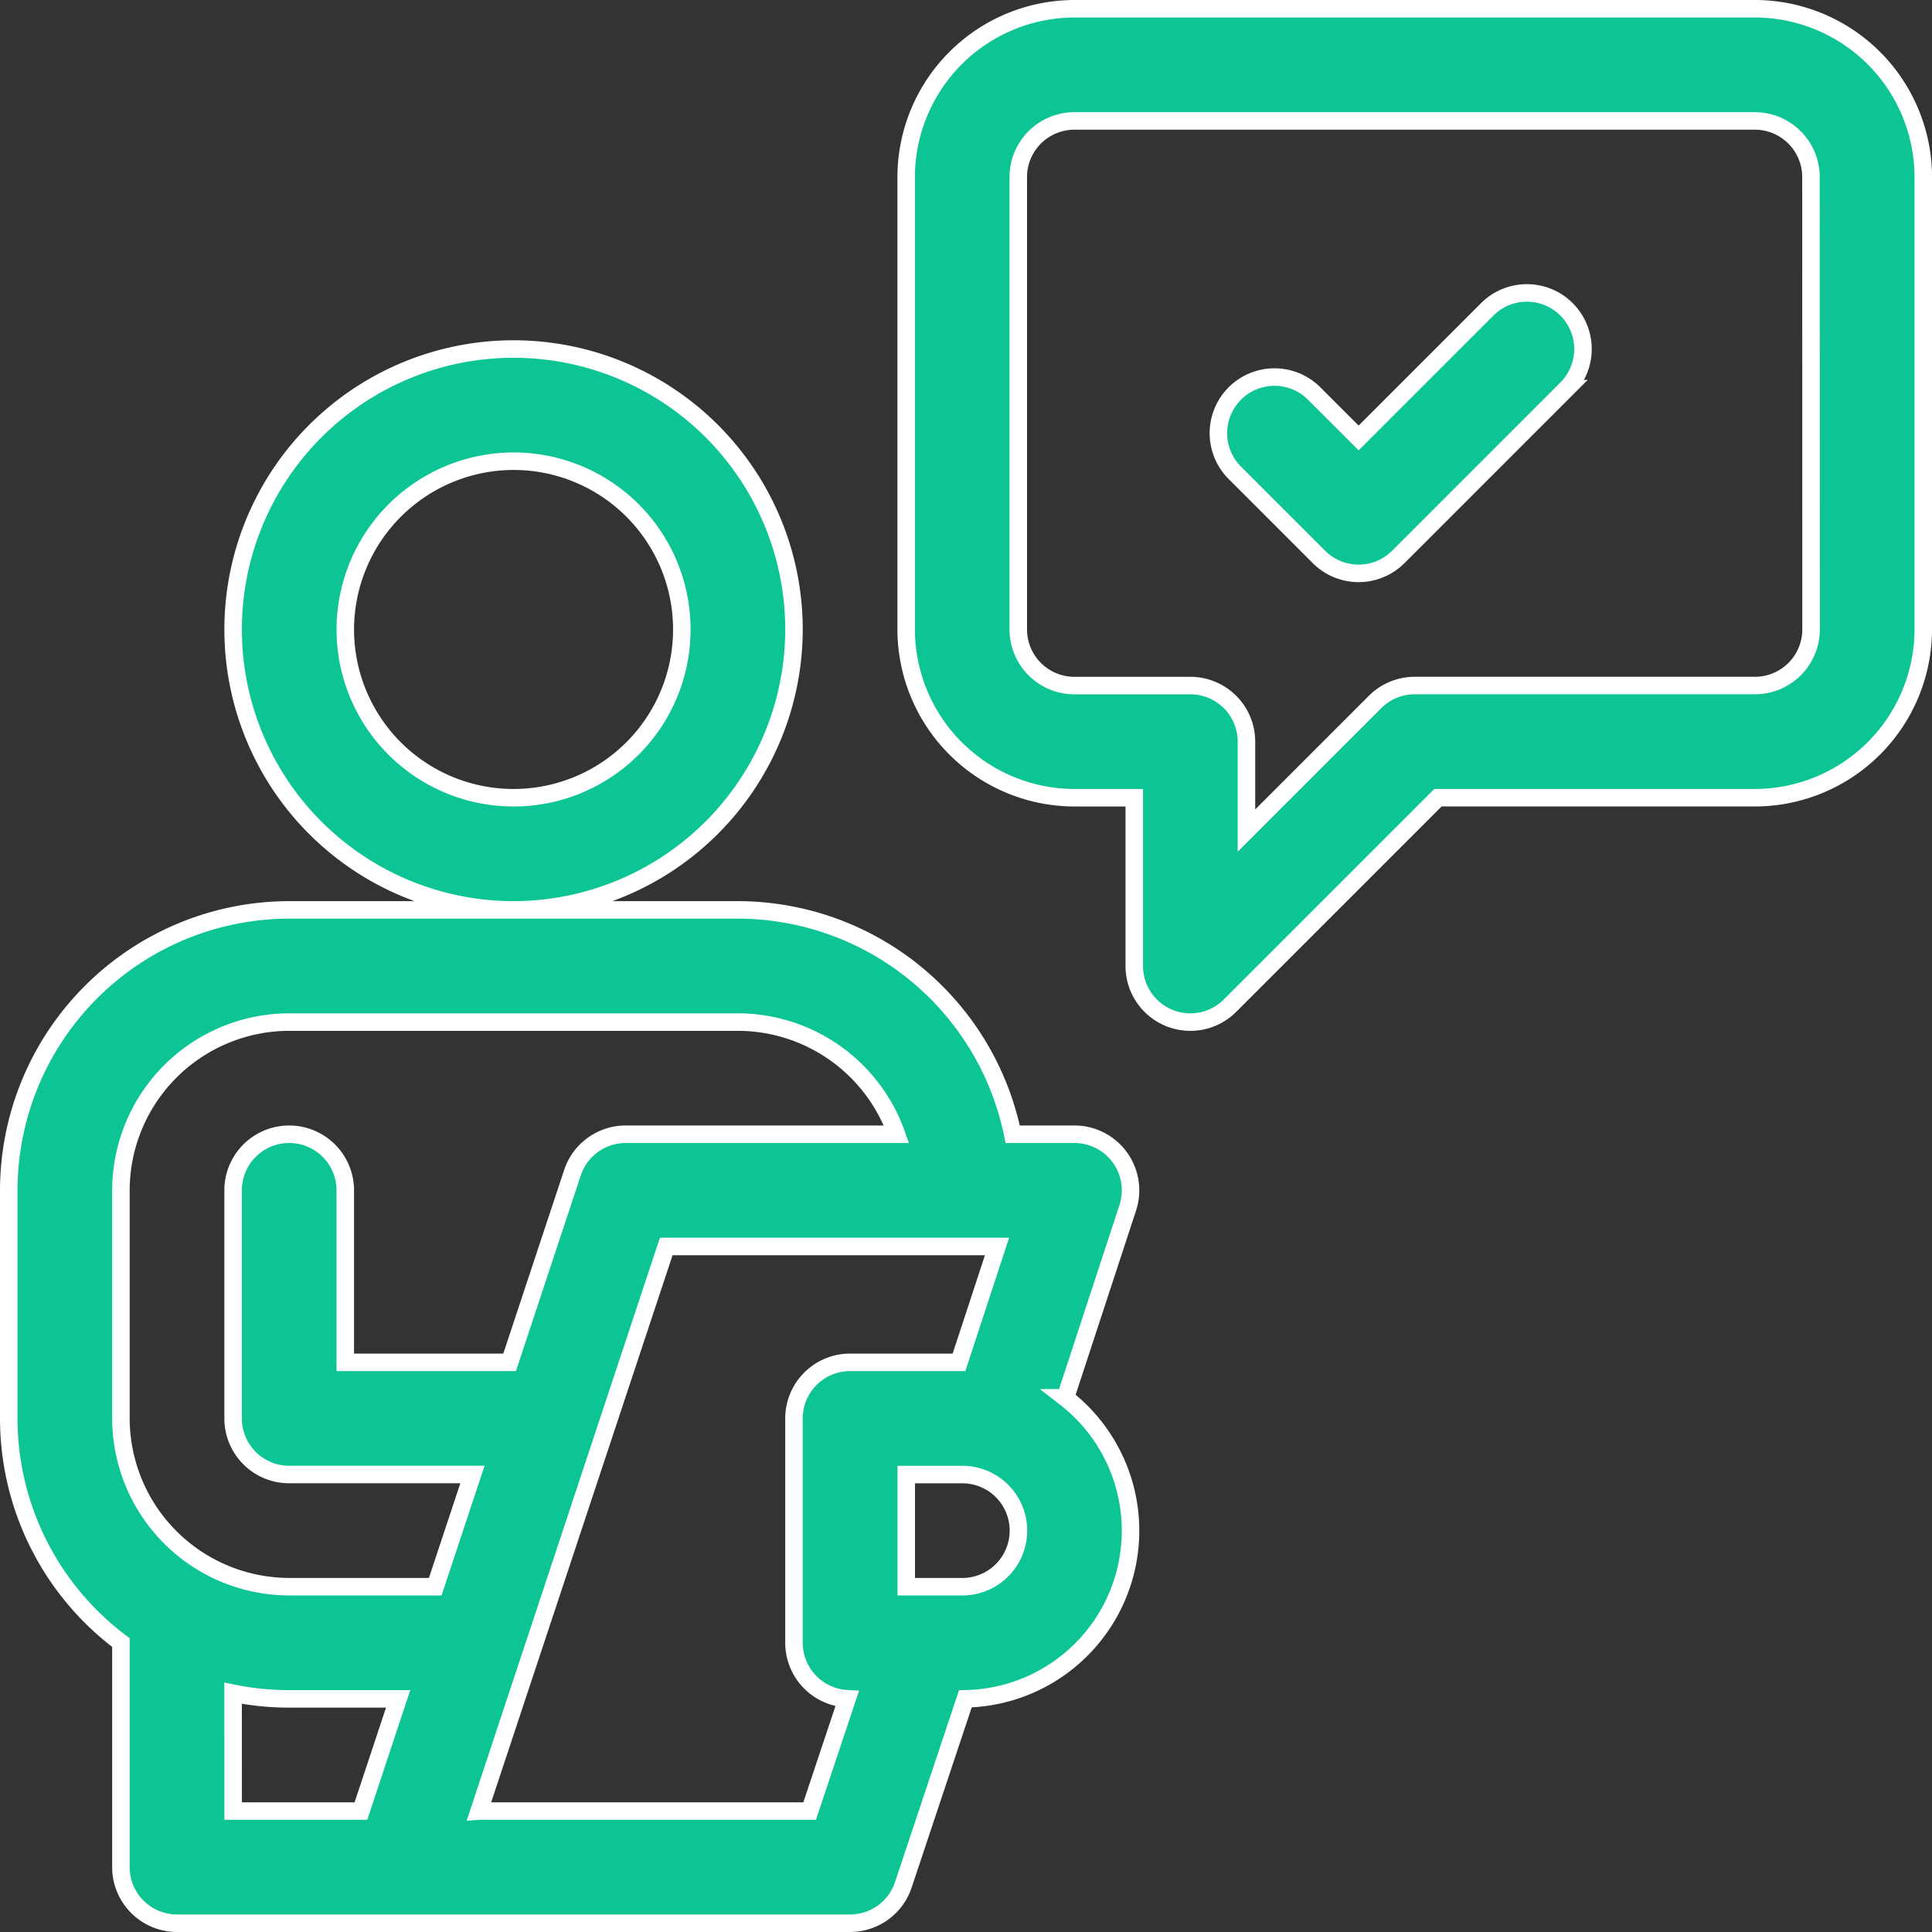 <svg xmlns="http://www.w3.org/2000/svg" width="88.26" height="88.26" viewBox="0 0 88.26 88.26">
    <rect x="0" y="0" width="88.26" height="88.26" fill="#333333" stroke="none"/>
    <g id="Group_292" data-name="Group 292" transform="translate(0.4 0.4)">
        <path id="Union_10" data-name="Union 10" d="M7.687,71.915a2.562,2.562,0,0,1-2.563-2.562V59.1s0,0,0-.007A12.8,12.8,0,0,1,0,48.854V38.434A12.826,12.826,0,0,1,12.811,25.623H23.061A12.811,12.811,0,1,1,35.872,12.811,12.826,12.826,0,0,1,23.061,25.623H33.31A12.834,12.834,0,0,1,45.864,35.872h2.82a2.563,2.563,0,0,1,2.435,3.361l-2.847,8.68A7.681,7.681,0,0,1,43.7,61.663l-2.834,8.5a2.562,2.562,0,0,1-2.431,1.752Zm13.8-5.124h15.1L38.3,61.66A2.56,2.56,0,0,1,35.872,59.1V48.854a2.562,2.562,0,0,1,2.562-2.562H43.41L45.147,41H30.036C29.948,41.265,21.528,66.66,21.485,66.791Zm-11.236,0h5.837l1.7-5.125H12.811a12.84,12.84,0,0,1-2.562-.257ZM41,56.542h2.563a2.562,2.562,0,0,0,0-5.124H41ZM5.124,38.434v10.42a7.7,7.7,0,0,0,7.687,7.687h6.672l1.7-5.124H12.811a2.562,2.562,0,0,1-2.562-2.563V38.434a2.562,2.562,0,0,1,5.124,0v7.858h7.508l2.871-8.664a2.563,2.563,0,0,1,2.432-1.756H40.556a7.7,7.7,0,0,0-7.246-5.124h-20.5A7.7,7.7,0,0,0,5.124,38.434ZM15.374,12.811a7.687,7.687,0,1,0,7.687-7.686A7.7,7.7,0,0,0,15.374,12.811Z" transform="translate(0 15.544)" fill="#0dc594" stroke="#fff" stroke-width="0.8"/>
        <path id="Path_97" data-name="Path 97" d="M278.776,0H247.687A7.7,7.7,0,0,0,240,7.687V28.356a7.7,7.7,0,0,0,7.687,7.687h2.733V43.73a2.562,2.562,0,0,0,4.374,1.812l9.5-9.5h14.483a7.7,7.7,0,0,0,7.687-7.687V7.687A7.7,7.7,0,0,0,278.776,0Zm2.562,28.356a2.565,2.565,0,0,1-2.562,2.562H263.232a2.562,2.562,0,0,0-1.812.75l-5.875,5.875V33.481a2.562,2.562,0,0,0-2.562-2.562h-5.3a2.565,2.565,0,0,1-2.562-2.562V7.687a2.565,2.565,0,0,1,2.562-2.562h31.089a2.565,2.565,0,0,1,2.562,2.562Z" transform="translate(-199.003 0)" fill="#0dc594" stroke="#fff" stroke-width="0.8"/>
        <path id="Path_98" data-name="Path 98" d="M335.781,76.75l-5.875,5.875-2.032-2.032a2.562,2.562,0,0,0-3.624,3.624l3.843,3.843a2.562,2.562,0,0,0,3.624,0l7.687-7.687a2.562,2.562,0,0,0-3.623-3.624Z" transform="translate(-268.239 -63.017)" fill="#0dc594" stroke="#fff" stroke-width="0.8"/>
    </g>
</svg>
